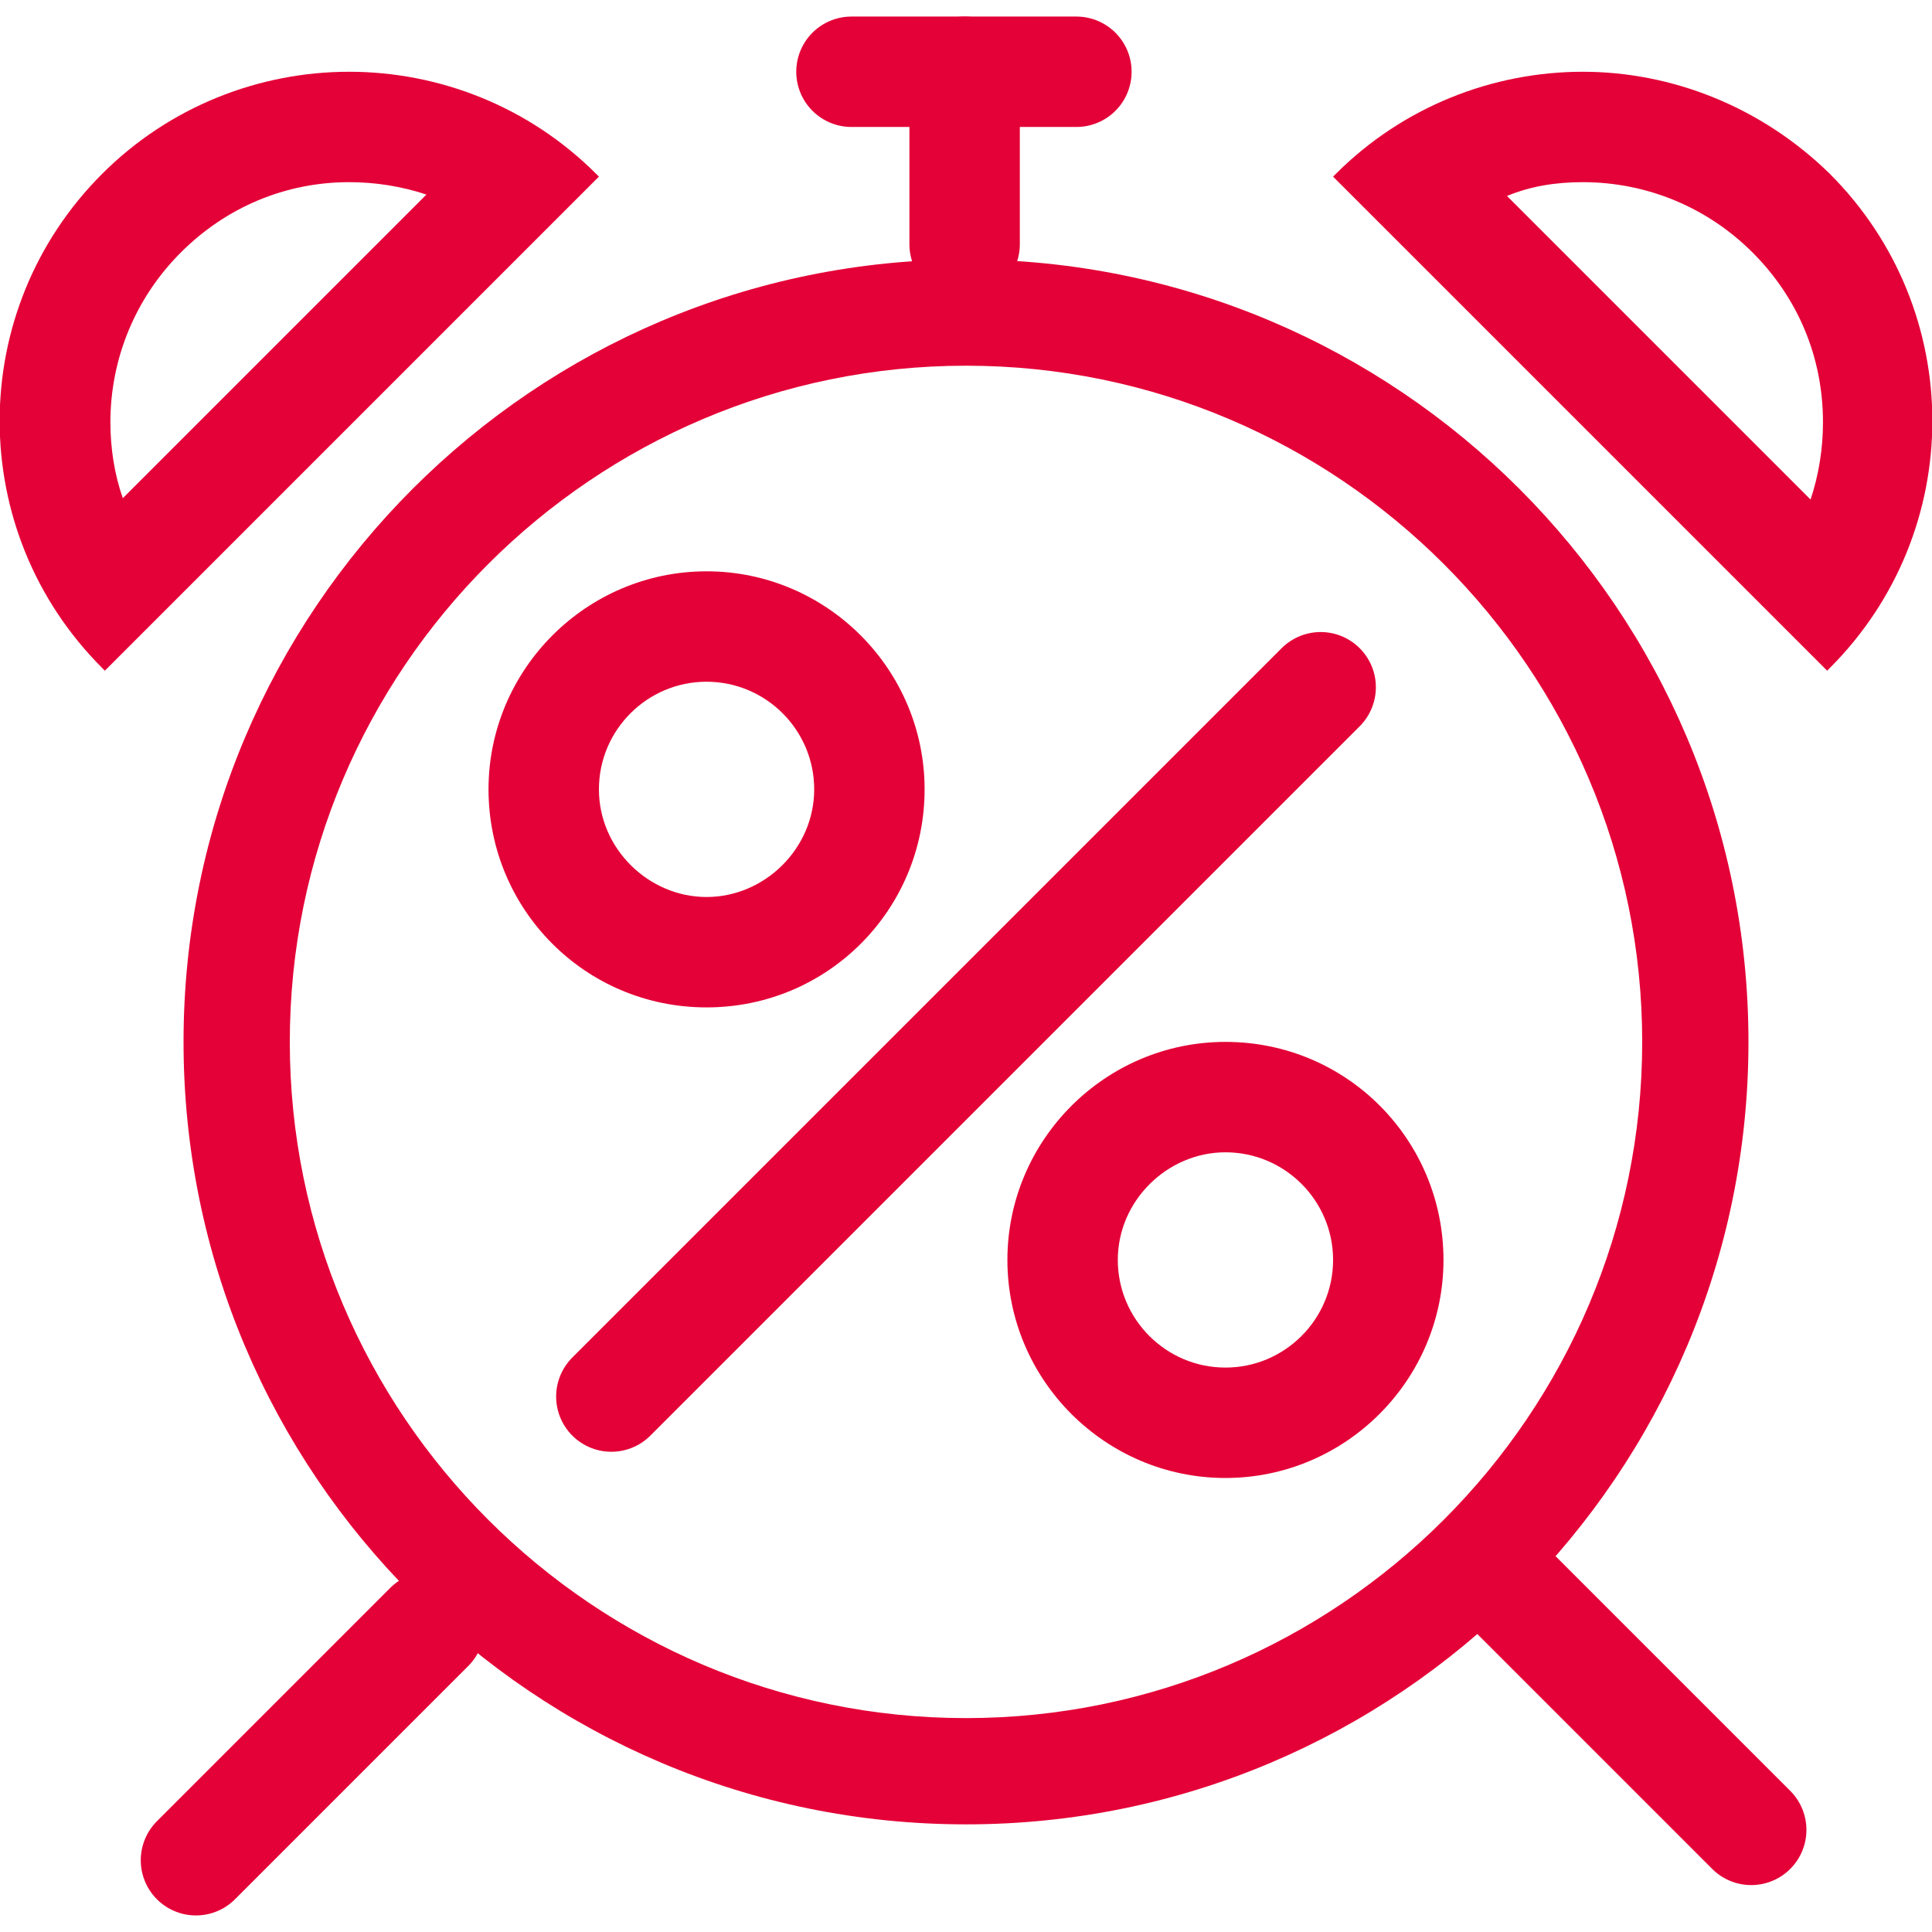 <?xml version="1.0" encoding="utf-8"?>
<!-- Generator: Adobe Illustrator 24.3.0, SVG Export Plug-In . SVG Version: 6.00 Build 0)  -->
<svg version="1.1" id="Layer_1" xmlns="http://www.w3.org/2000/svg" xmlns:xlink="http://www.w3.org/1999/xlink" x="0px" y="0px"
	 viewBox="0 0 140 140" style="enable-background:new 0 0 140 140;" xml:space="preserve">
<style type="text/css">
	.st0{fill:#E40137;}
	.st1{fill:none;stroke:#E40137;stroke-width:8;stroke-linecap:round;stroke-linejoin:round;stroke-miterlimit:10;}
</style>
<g>
	<path class="st0" d="M70,26.5c27,0,49,22,49,49s-22,49-49,49s-49-22-49-49S43,26.5,70,26.5 M70,18.8c-31.3,0-56.7,25.4-56.7,56.7
		s25.4,56.7,56.7,56.7s56.7-25.4,56.7-56.7S101.3,18.8,70,18.8L70,18.8z"/>
</g>
<line class="st1" x1="110" y1="115.7" x2="126.9" y2="132.6"/>
<line class="st1" x1="31.1" y1="117.9" x2="14.2" y2="134.8"/>
<g>
	<path class="st0" d="M114.7,13.2c4.6,0,9,1.8,12.3,5.1s5.1,7.6,5.1,12.3c0,1.9-0.3,3.8-0.9,5.6l-22-22
		C110.9,13.5,112.7,13.2,114.7,13.2 M114.7,5.2c-6.5,0-13,2.5-17.9,7.4l-0.2,0.2l35.8,35.8l0.2-0.2c9.9-9.9,9.9-25.9,0-35.8l0,0
		C127.6,7.7,121.1,5.2,114.7,5.2L114.7,5.2z"/>
</g>
<g>
	<path class="st0" d="M25.3,13.2c1.9,0,3.8,0.3,5.6,0.9l-22,22C8.3,34.4,8,32.5,8,30.6c0-4.6,1.8-9,5.1-12.3
		C16.4,15,20.7,13.2,25.3,13.2 M25.3,5.2c-6.5,0-13,2.5-17.9,7.4l0,0c-9.9,9.9-9.9,25.9,0,35.8l0.2,0.2l35.8-35.8l-0.2-0.2
		C38.3,7.7,31.8,5.2,25.3,5.2L25.3,5.2z"/>
</g>
<line class="st1" x1="69.9" y1="5.2" x2="69.9" y2="17.7"/>
<line class="st1" x1="61.7" y1="5.2" x2="78" y2="5.2"/>
<g>
	<line class="st1" x1="95.7" y1="49.8" x2="44.3" y2="101.2"/>
	<g>
		<path class="st0" d="M51.2,49.4c4.3,0,7.8,3.5,7.8,7.8S55.4,65,51.2,65s-7.8-3.5-7.8-7.8S46.9,49.4,51.2,49.4 M51.2,41.4
			c-8.7,0-15.8,7.1-15.8,15.8S42.4,73,51.2,73s15.8-7.1,15.8-15.8S59.9,41.4,51.2,41.4L51.2,41.4z"/>
	</g>
	<g>
		<path class="st0" d="M88.8,83.5c4.3,0,7.8,3.5,7.8,7.8s-3.5,7.8-7.8,7.8s-7.8-3.5-7.8-7.8S84.6,83.5,88.8,83.5 M88.8,75.5
			c-8.7,0-15.8,7.1-15.8,15.8s7.1,15.8,15.8,15.8s15.8-7.1,15.8-15.8S97.6,75.5,88.8,75.5L88.8,75.5z"/>
	</g>
</g>
</svg>
